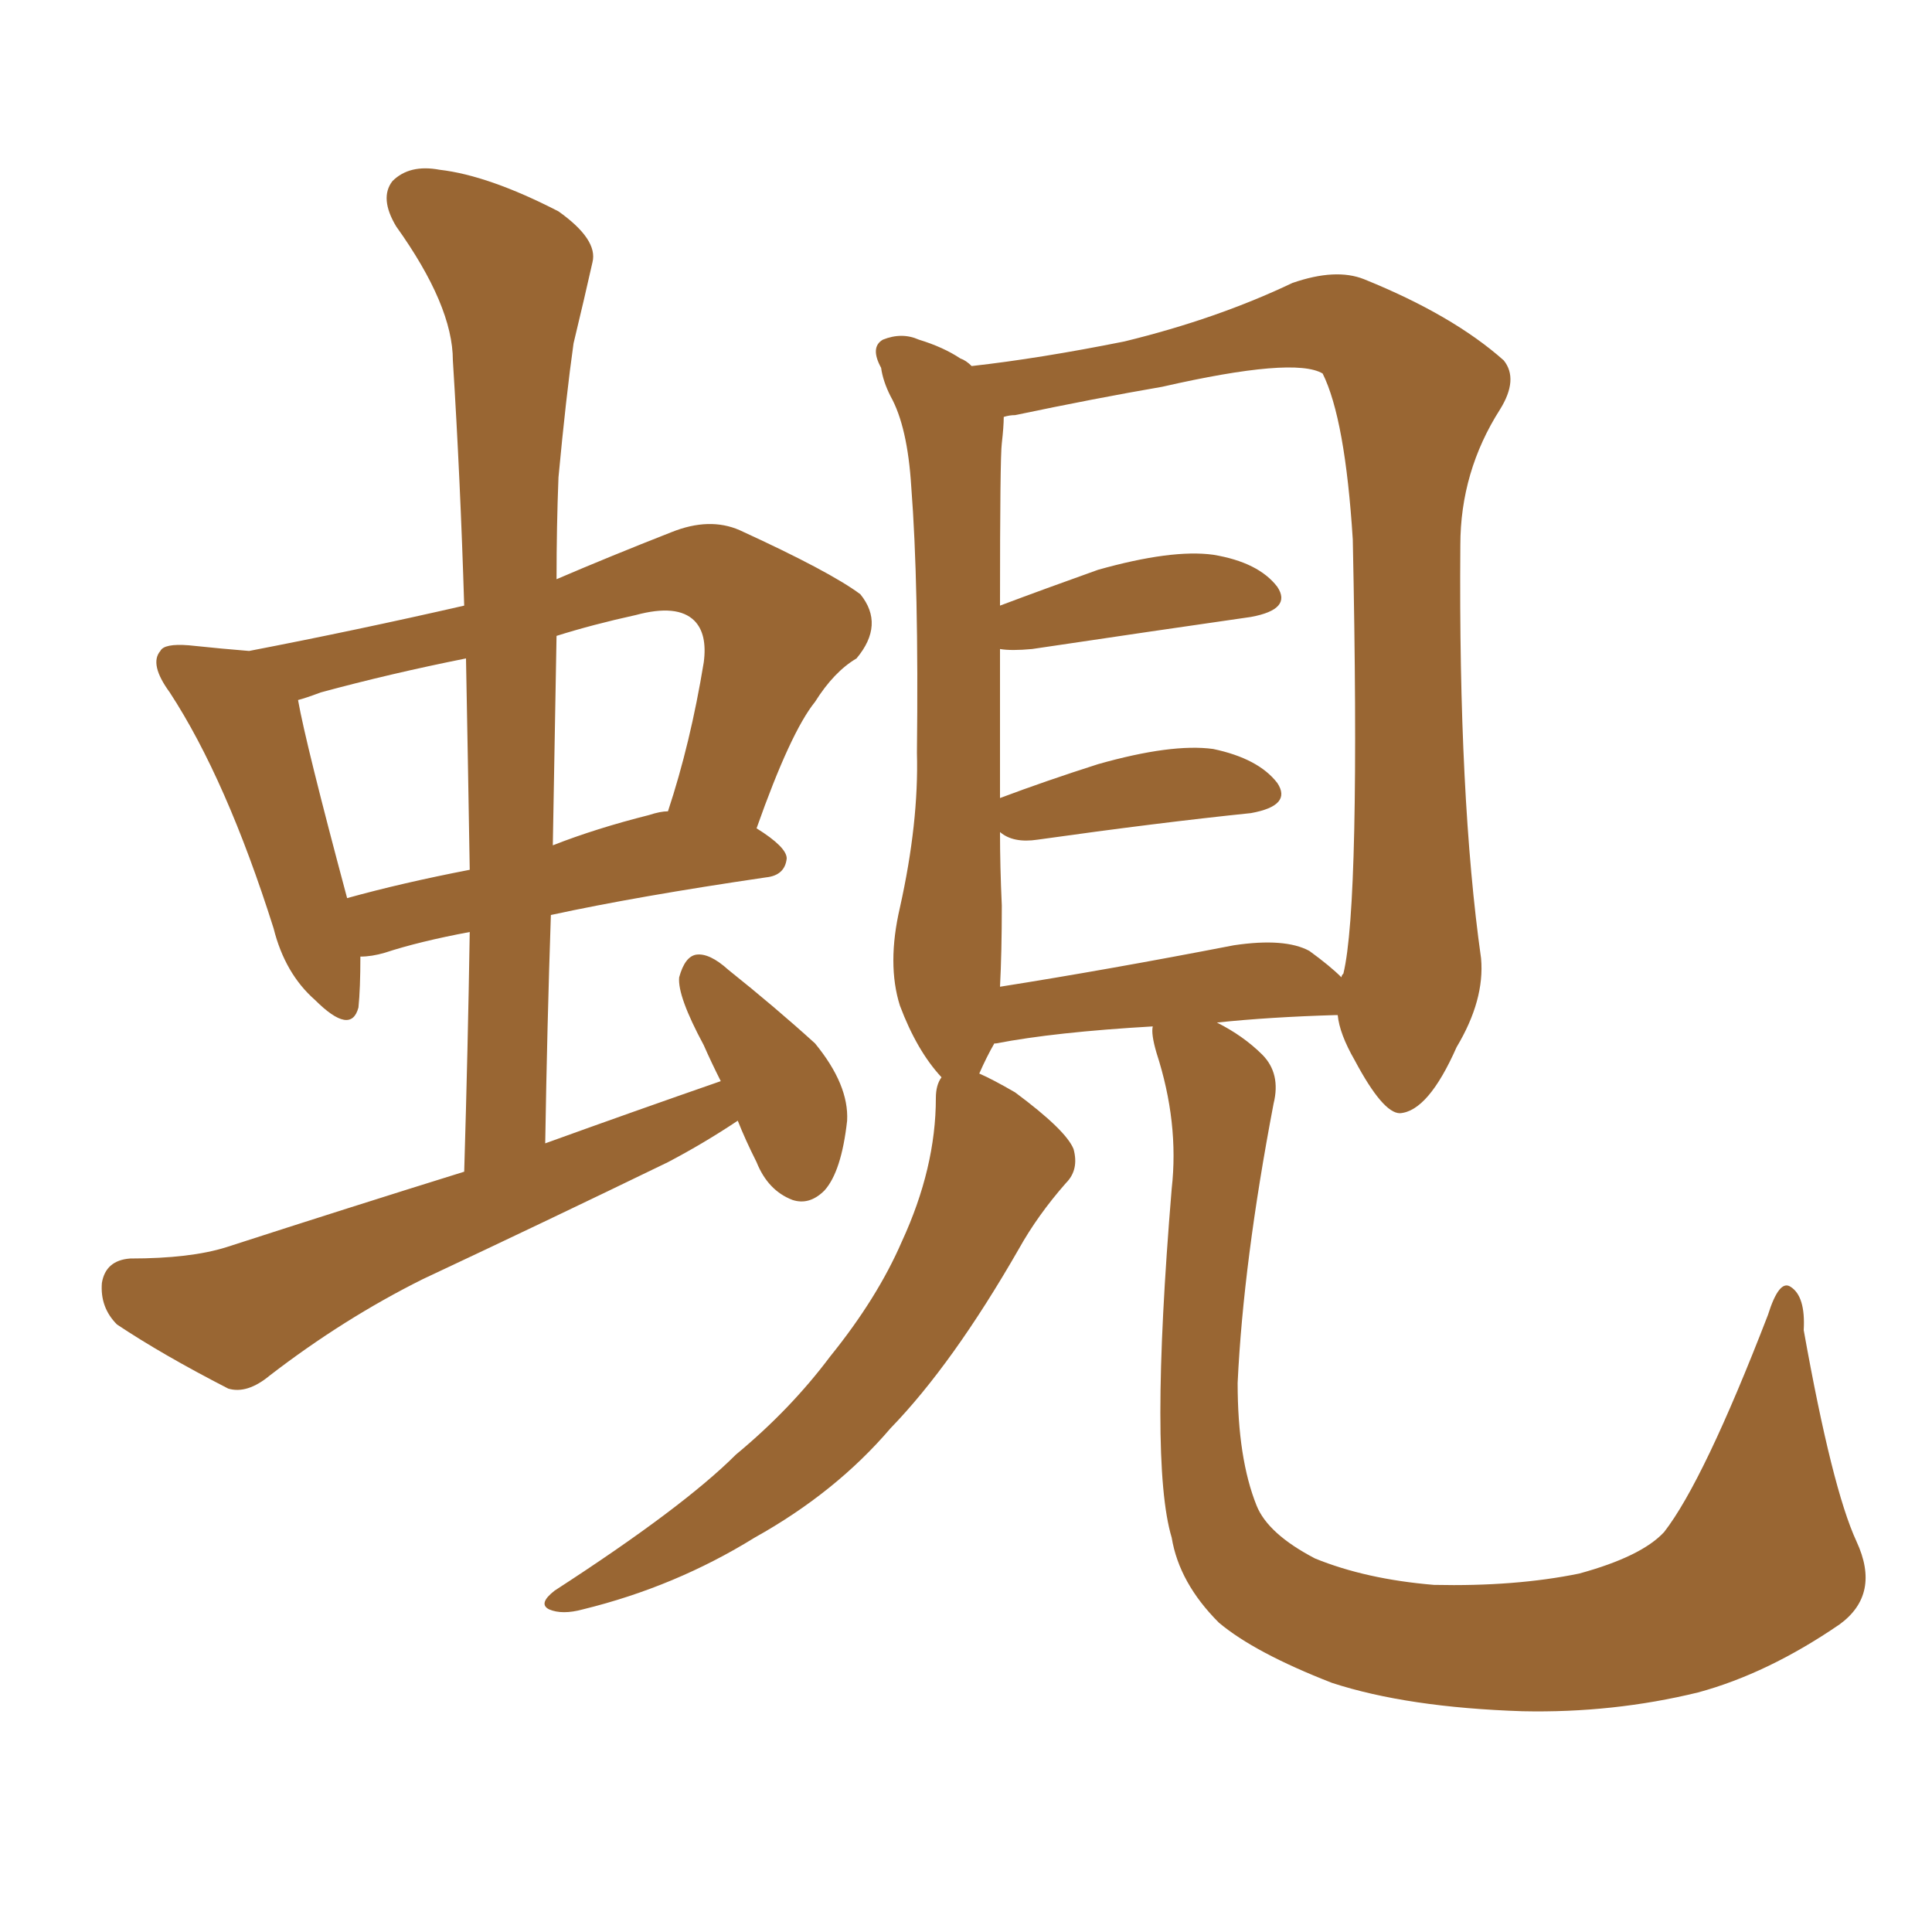 <svg xmlns="http://www.w3.org/2000/svg" xmlns:xlink="http://www.w3.org/1999/xlink" width="150" height="150"><path fill="#996633" padding="10" d="M57.28 87.01L57.28 87.01Q54.64 88.77 51.86 90.23L51.86 90.23Q42.48 94.78 32.81 99.32L32.81 99.32Q26.66 102.39 20.95 106.79L20.95 106.79Q19.19 108.25 17.72 107.81L17.72 107.81Q12.60 105.18 9.08 102.83L9.08 102.83Q7.76 101.51 7.91 99.61L7.91 99.61Q8.20 97.85 10.11 97.71L10.11 97.71Q14.79 97.71 17.58 96.83L17.58 96.83Q27.10 93.75 36.04 90.97L36.04 90.97Q36.33 81.30 36.47 72.36L36.47 72.36Q32.52 73.10 29.88 73.97L29.88 73.97Q28.86 74.27 27.98 74.27L27.98 74.27Q27.98 76.76 27.83 78.22L27.83 78.22Q27.25 80.42 24.46 77.64L24.46 77.64Q22.12 75.59 21.24 72.07L21.24 72.07Q17.58 60.50 13.18 53.76L13.18 53.76Q11.57 51.56 12.45 50.54L12.45 50.54Q12.74 49.95 14.65 50.10L14.65 50.10Q17.43 50.39 19.34 50.54L19.34 50.54Q27.69 48.93 36.04 47.02L36.04 47.02Q35.74 37.21 35.16 27.98L35.16 27.98Q35.16 23.73 30.76 17.58L30.76 17.58Q29.44 15.38 30.47 14.06L30.47 14.06Q31.79 12.74 34.13 13.18L34.13 13.18Q37.94 13.62 43.36 16.41L43.36 16.41Q46.44 18.60 46.00 20.36L46.00 20.36Q45.41 23.00 44.53 26.66L44.53 26.66Q43.95 30.76 43.36 37.06L43.36 37.06Q43.21 40.87 43.21 44.97L43.21 44.97Q47.31 43.21 52.15 41.31L52.15 41.31Q55.08 40.14 57.42 41.16L57.42 41.16Q64.45 44.38 66.80 46.14L66.80 46.14Q68.70 48.49 66.50 51.12L66.50 51.12Q64.75 52.15 63.28 54.49L63.28 54.49Q61.38 56.84 58.74 64.31L58.74 64.31Q61.08 65.77 61.08 66.65L61.08 66.65Q60.94 67.97 59.47 68.12L59.47 68.12Q49.51 69.58 42.77 71.04L42.77 71.04Q42.48 79.54 42.33 88.77L42.33 88.77Q49.22 86.28 55.96 83.94L55.96 83.94Q55.22 82.47 54.64 81.15L54.64 81.15Q52.59 77.34 52.73 75.88L52.73 75.88Q53.17 74.27 54.05 74.12L54.05 74.12Q55.08 73.97 56.54 75.29L56.54 75.29Q60.21 78.22 63.28 81.01L63.28 81.01Q65.92 84.23 65.77 87.01L65.77 87.01Q65.33 90.97 64.01 92.43L64.01 92.43Q62.84 93.60 61.52 93.16L61.52 93.16Q59.62 92.43 58.74 90.23L58.74 90.23Q57.86 88.48 57.28 87.01ZM36.47 67.53L36.47 67.53Q36.33 59.03 36.18 51.12L36.18 51.12Q30.32 52.29 24.90 53.76L24.90 53.76Q23.73 54.20 23.14 54.35L23.14 54.35Q23.73 57.71 26.95 69.73L26.95 69.73Q31.20 68.55 36.47 67.53ZM43.21 49.37L43.21 49.37Q43.07 57.28 42.92 65.63L42.92 65.63Q46.29 64.31 50.39 63.28L50.39 63.28Q51.27 62.99 51.86 62.99L51.86 62.99Q53.61 57.71 54.64 51.42L54.64 51.42Q54.93 49.22 53.91 48.19L53.91 48.19Q52.59 46.88 49.37 47.75L49.37 47.75Q46.00 48.49 43.21 49.37ZM144.14 119.68L144.14 119.68Q146.04 123.78 142.82 126.12L142.82 126.12Q137.26 129.93 131.84 131.40L131.84 131.40Q125.24 133.01 118.21 132.86L118.21 132.86Q109.28 132.57 103.42 130.66L103.42 130.66Q97.41 128.32 94.63 125.98L94.63 125.98Q91.55 122.90 90.97 119.38L90.97 119.38Q89.21 113.53 90.97 92.29L90.97 92.29Q91.55 87.16 89.79 81.74L89.79 81.74Q89.36 80.27 89.50 79.69L89.50 79.69Q81.88 80.13 77.34 81.01L77.34 81.01Q77.34 81.01 77.20 81.01L77.20 81.01Q76.61 82.03 76.03 83.35L76.03 83.35Q77.05 83.79 78.81 84.81L78.81 84.81Q82.76 87.74 83.35 89.21L83.35 89.21Q83.79 90.82 82.76 91.85L82.76 91.85Q80.57 94.34 79.10 96.97L79.10 96.97Q73.97 105.91 69.14 110.89L69.14 110.89Q64.89 115.87 58.59 119.38L58.59 119.38Q52.44 123.19 45.26 124.95L45.26 124.95Q43.65 125.39 42.63 124.95L42.63 124.95Q41.75 124.51 43.07 123.49L43.07 123.49Q53.03 117.04 57.13 112.94L57.13 112.94Q61.38 109.42 64.45 105.32L64.45 105.32Q68.12 100.78 70.02 96.39L70.02 96.39Q72.66 90.67 72.66 85.25L72.66 85.25Q72.66 84.23 73.10 83.64L73.10 83.64Q71.19 81.59 69.87 78.08L69.87 78.08Q68.85 74.85 69.87 70.46L69.87 70.46Q71.34 63.87 71.19 58.45L71.19 58.45Q71.34 45.41 70.75 37.79L70.75 37.79Q70.46 33.11 69.14 30.76L69.14 30.76Q68.55 29.59 68.41 28.56L68.41 28.56Q67.53 26.95 68.55 26.37L68.55 26.37Q70.02 25.78 71.34 26.37L71.34 26.37Q73.24 26.95 74.56 27.83L74.56 27.83Q75 27.98 75.44 28.42L75.44 28.42Q80.71 27.83 87.30 26.51L87.30 26.51Q94.48 24.76 100.34 21.97L100.34 21.97Q103.71 20.80 105.91 21.68L105.91 21.68Q112.79 24.46 116.75 27.98L116.75 27.98Q117.92 29.44 116.46 31.79L116.46 31.79Q113.38 36.62 113.38 42.33L113.38 42.33Q113.23 61.96 114.99 74.41L114.99 74.41L114.99 74.41Q115.28 77.64 113.09 81.30L113.09 81.30Q110.89 86.28 108.69 86.43L108.69 86.43Q107.37 86.43 105.18 82.32L105.18 82.32Q104.00 80.27 103.86 78.81L103.86 78.81Q103.71 78.81 103.71 78.81L103.71 78.81Q98.58 78.96 94.48 79.39L94.48 79.39Q96.53 80.42 98.00 81.88L98.00 81.88Q99.46 83.35 98.88 85.69L98.88 85.69Q96.53 98.00 96.09 107.37L96.09 107.37Q96.09 113.23 97.56 116.89L97.56 116.89Q98.44 119.09 102.10 121.00L102.10 121.00Q106.05 122.61 111.33 123.05L111.33 123.05Q117.63 123.19 122.61 122.17L122.61 122.17Q127.44 120.85 129.20 118.95L129.20 118.95Q132.28 114.99 137.26 102.10L137.26 102.10Q138.13 99.32 139.01 99.90L139.01 99.90Q140.19 100.63 140.04 103.27L140.04 103.27Q142.24 115.58 144.14 119.68ZM101.66 73.83L101.66 73.83L101.66 73.83Q103.27 75 104.15 75.88L104.15 75.88Q104.15 75.73 104.30 75.59L104.30 75.59Q105.62 70.17 105.03 41.89L105.03 41.89Q104.44 32.52 102.69 29.00L102.69 29.00L102.69 29.00Q100.49 27.69 90.23 30.03L90.23 30.03Q85.11 30.91 78.81 32.23L78.81 32.23Q78.37 32.23 77.93 32.37L77.93 32.37Q77.93 33.11 77.78 34.42L77.78 34.42Q77.64 35.45 77.64 47.02L77.64 47.02Q81.15 45.70 85.25 44.24L85.25 44.24Q90.97 42.63 94.19 43.07L94.19 43.07Q97.71 43.65 99.17 45.56L99.17 45.56Q100.34 47.31 97.12 47.90L97.12 47.90Q89.94 48.93 80.13 50.39L80.13 50.39Q78.52 50.54 77.64 50.39L77.64 50.39Q77.64 55.22 77.64 61.96L77.64 61.96Q81.15 60.64 85.25 59.33L85.25 59.33Q90.97 57.71 94.19 58.15L94.19 58.15Q97.71 58.89 99.17 60.79L99.17 60.79Q100.34 62.55 97.12 63.13L97.12 63.13Q89.94 63.87 80.57 65.19L80.57 65.19Q78.66 65.48 77.64 64.60L77.64 64.60Q77.64 67.24 77.78 70.31L77.78 70.31Q77.78 73.97 77.64 76.61L77.64 76.61Q85.99 75.29 95.80 73.39L95.80 73.39Q99.76 72.80 101.66 73.83Z"/></svg>